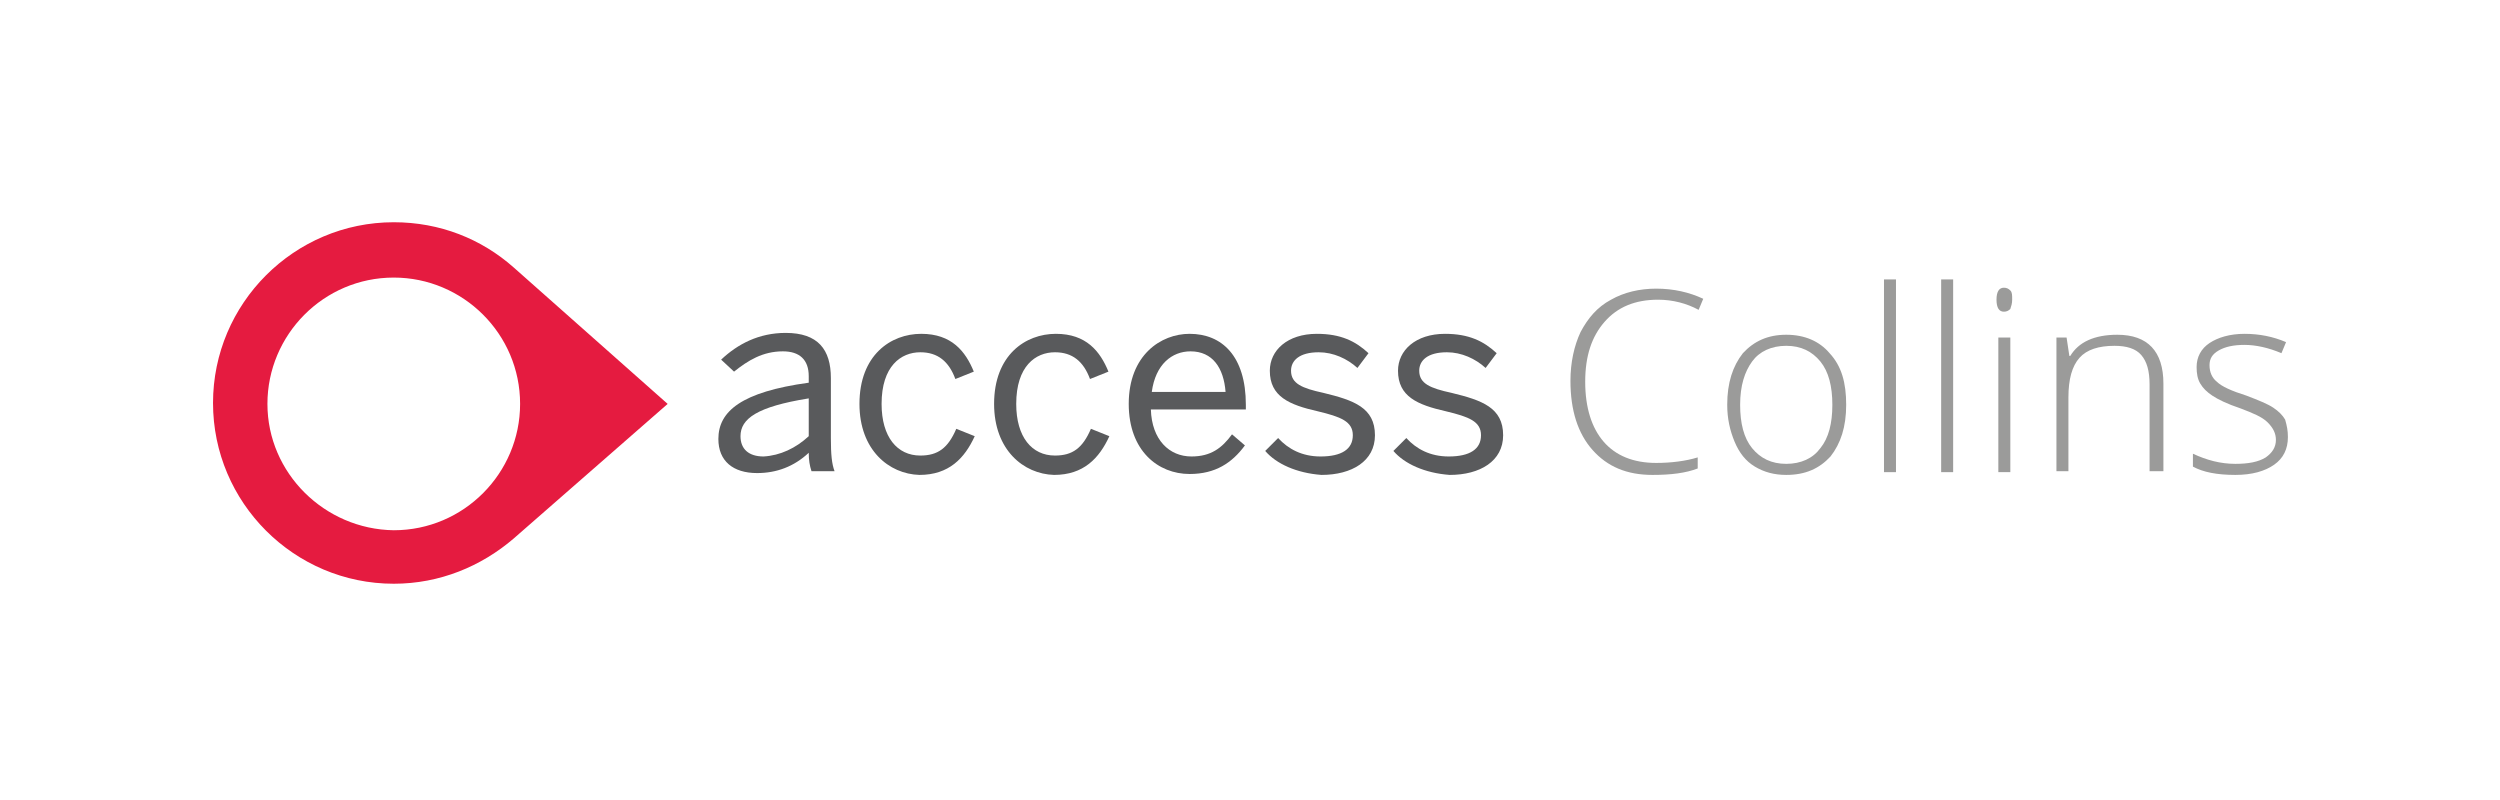 <?xml version="1.0" encoding="utf-8"?>
<!-- Generator: Adobe Illustrator 21.0.2, SVG Export Plug-In . SVG Version: 6.00 Build 0)  -->
<svg version="1.1" id="Layer_1" xmlns="http://www.w3.org/2000/svg" xmlns:xlink="http://www.w3.org/1999/xlink" x="0px" y="0px"
	 viewBox="0 0 271.1 86.7" style="enable-background:new 0 0 271.1 86.7;" xml:space="preserve">
<style type="text/css">
	.st0{fill:#9B9B9A;}
	.st1{fill:#E51B40;}
	.st2{fill:#595A5C;}
</style>
<g>
	<path class="st0" d="M179.8,32.5c-2.5,0-4.4,0.8-5.8,2.4c-1.4,1.6-2.1,3.7-2.1,6.5c0,2.8,0.7,5,2,6.5c1.3,1.5,3.2,2.3,5.7,2.3
		c1.6,0,3.2-0.2,4.5-0.6v1.2c-1.3,0.5-2.9,0.7-4.9,0.7c-2.8,0-4.9-0.9-6.5-2.7c-1.6-1.8-2.4-4.3-2.4-7.5c0-2,0.4-3.8,1.1-5.3
		c0.8-1.5,1.8-2.7,3.3-3.5c1.4-0.8,3.1-1.2,4.9-1.2c1.9,0,3.6,0.4,5.1,1.1l-0.5,1.2C182.9,32.9,181.4,32.5,179.8,32.5z"/>
	<path class="st0" d="M200.2,43.9c0,2.4-0.6,4.2-1.7,5.6c-1.2,1.3-2.7,2-4.8,2c-1.3,0-2.4-0.3-3.4-0.9s-1.7-1.5-2.2-2.7
		c-0.5-1.2-0.8-2.5-0.8-4c0-2.4,0.6-4.2,1.7-5.6c1.2-1.3,2.7-2,4.7-2c2,0,3.6,0.7,4.7,2C199.7,39.7,200.2,41.5,200.2,43.9z
		 M188.7,43.9c0,2,0.4,3.6,1.3,4.7c0.9,1.1,2.1,1.7,3.7,1.7c1.6,0,2.9-0.6,3.7-1.7c0.9-1.1,1.3-2.7,1.3-4.7c0-2-0.4-3.6-1.3-4.7
		s-2.1-1.7-3.7-1.7c-1.6,0-2.9,0.6-3.7,1.7C189.2,40.3,188.7,41.8,188.7,43.9z"/>
	<path class="st0" d="M205.6,51.2h-1.3V30.3h1.3V51.2z"/>
	<path class="st0" d="M211.8,51.2h-1.3V30.3h1.3V51.2z"/>
	<path class="st0" d="M216.5,32.5c0-0.9,0.3-1.3,0.8-1.3c0.3,0,0.5,0.1,0.7,0.3c0.2,0.2,0.2,0.5,0.2,1c0,0.4-0.1,0.7-0.2,1
		c-0.2,0.2-0.4,0.3-0.7,0.3C216.8,33.8,216.5,33.4,216.5,32.5z M218,51.2h-1.3V36.6h1.3V51.2z"/>
	<path class="st0" d="M233.1,51.2v-9.5c0-1.5-0.3-2.5-0.9-3.2c-0.6-0.7-1.6-1-2.9-1c-1.7,0-3,0.4-3.8,1.3s-1.2,2.3-1.2,4.3v8h-1.3
		V36.6h1.1l0.3,2h0.1c0.9-1.5,2.6-2.3,5.1-2.3c3.3,0,5,1.8,5,5.3v9.5H233.1z"/>
	<path class="st0" d="M248.1,47.4c0,1.3-0.5,2.3-1.5,3c-1,0.7-2.4,1.1-4.2,1.1c-2,0-3.5-0.3-4.6-0.9v-1.4c1.5,0.7,3,1.1,4.6,1.1
		c1.4,0,2.5-0.2,3.3-0.7c0.7-0.5,1.1-1.1,1.1-1.9c0-0.7-0.3-1.3-0.9-1.9s-1.6-1-2.9-1.5c-1.5-0.5-2.5-1-3.1-1.4
		c-0.6-0.4-1-0.8-1.3-1.3s-0.4-1.1-0.4-1.8c0-1.1,0.5-2,1.4-2.6s2.2-1,3.8-1c1.6,0,3.1,0.3,4.5,0.9l-0.5,1.2c-1.4-0.6-2.8-0.9-4-0.9
		c-1.2,0-2.1,0.2-2.8,0.6s-1,0.9-1,1.6c0,0.8,0.3,1.4,0.8,1.8c0.5,0.5,1.6,1,3.2,1.5c1.3,0.5,2.3,0.9,2.9,1.3c0.6,0.4,1,0.8,1.3,1.3
		C248,46.2,248.1,46.7,248.1,47.4z"/>
</g>
<g>
	<g>
		<path class="st1" d="M72.4,43.8L55.7,29h0c-3.5-3.1-8-4.9-13-4.9c-10.8,0-19.6,8.8-19.6,19.6c0,10.8,8.8,19.6,19.6,19.6
			c5,0,9.5-1.9,13-4.9h0L72.4,43.8z M29,43.8c0-7.5,6.1-13.7,13.7-13.7c7.5,0,13.7,6.1,13.7,13.7c0,7.5-6.1,13.7-13.7,13.7
			C35.2,57.4,29,51.3,29,43.8"/>
	</g>
	<g>
		<path class="st2" d="M77.9,47.6c0-3,2.5-5.1,9.8-6.1v-0.7c0-1.8-1-2.7-2.8-2.7c-2.2,0-3.8,1-5.3,2.2l-1.4-1.3
			c1.8-1.7,4.1-2.9,7-2.9c3.5,0,4.9,1.8,4.9,4.9v6.5c0,1.8,0.1,2.8,0.4,3.6H88c-0.2-0.6-0.3-1.2-0.3-2c-1.6,1.5-3.5,2.2-5.6,2.2
			C79.5,51.3,77.9,50,77.9,47.6 M87.7,47.3v-4.1c-5.6,0.9-7.4,2.2-7.4,4.1c0,1.4,0.9,2.2,2.5,2.2C84.6,49.4,86.3,48.6,87.7,47.3"/>
	</g>
	<g>
		<path class="st2" d="M93.2,43.8c0-5.3,3.4-7.6,6.7-7.6c3.3,0,4.8,1.9,5.7,4.1l-2,0.8c-0.7-1.9-1.9-2.9-3.8-2.9
			c-2.1,0-4.2,1.5-4.2,5.6c0,3.6,1.7,5.6,4.2,5.6c1.9,0,3-0.8,3.9-2.9l2,0.8c-1.1,2.4-2.8,4.2-6,4.2C96.4,51.4,93.2,48.8,93.2,43.8"
			/>
	</g>
	<g>
		<path class="st2" d="M107.8,43.8c0-5.3,3.4-7.6,6.7-7.6c3.3,0,4.8,1.9,5.7,4.1l-2,0.8c-0.7-1.9-1.9-2.9-3.8-2.9
			c-2.1,0-4.2,1.5-4.2,5.6c0,3.6,1.7,5.6,4.2,5.6c1.9,0,3-0.8,3.9-2.9l2,0.8c-1.1,2.4-2.8,4.2-6,4.2C111,51.4,107.8,48.8,107.8,43.8
			"/>
	</g>
	<g>
		<path class="st2" d="M122.4,43.8c0-5.3,3.5-7.6,6.6-7.6c3.5,0,6.1,2.4,6.1,7.7v0.5h-10.3c0.1,3.3,2,5.1,4.4,5.1
			c2.1,0,3.3-0.9,4.4-2.4l1.4,1.2c-1.4,1.9-3.2,3.1-6,3.1C125.6,51.4,122.4,48.9,122.4,43.8 M132.9,42.5c-0.2-2.6-1.4-4.4-3.8-4.4
			c-2,0-3.8,1.4-4.2,4.4H132.9z"/>
	</g>
	<g>
		<path class="st2" d="M137.2,48.9l1.4-1.4c1.1,1.2,2.6,2,4.6,2c2.3,0,3.5-0.8,3.5-2.3c0-1.5-1.3-2-3.8-2.6
			c-3.1-0.7-5.2-1.6-5.2-4.4c0-2.2,1.9-4,5.1-4c2.6,0,4.2,0.8,5.6,2.1l-1.2,1.6c-1.1-1-2.6-1.7-4.2-1.7c-2.1,0-3,0.9-3,2
			c0,1.4,1.2,1.9,3.5,2.4c3.3,0.8,5.6,1.6,5.6,4.6c0,2.8-2.5,4.3-5.8,4.3C140.6,51.3,138.4,50.3,137.2,48.9"/>
	</g>
	<g>
		<path class="st2" d="M151.1,48.9l1.4-1.4c1.1,1.2,2.6,2,4.6,2c2.3,0,3.5-0.8,3.5-2.3c0-1.5-1.3-2-3.8-2.6
			c-3.1-0.7-5.2-1.6-5.2-4.4c0-2.2,1.9-4,5.1-4c2.6,0,4.2,0.8,5.6,2.1l-1.2,1.6c-1.1-1-2.6-1.7-4.2-1.7c-2.1,0-3,0.9-3,2
			c0,1.4,1.2,1.9,3.5,2.4c3.3,0.8,5.6,1.6,5.6,4.6c0,2.8-2.5,4.3-5.8,4.3C154.5,51.3,152.3,50.3,151.1,48.9"/>
	</g>
</g>
</svg>
